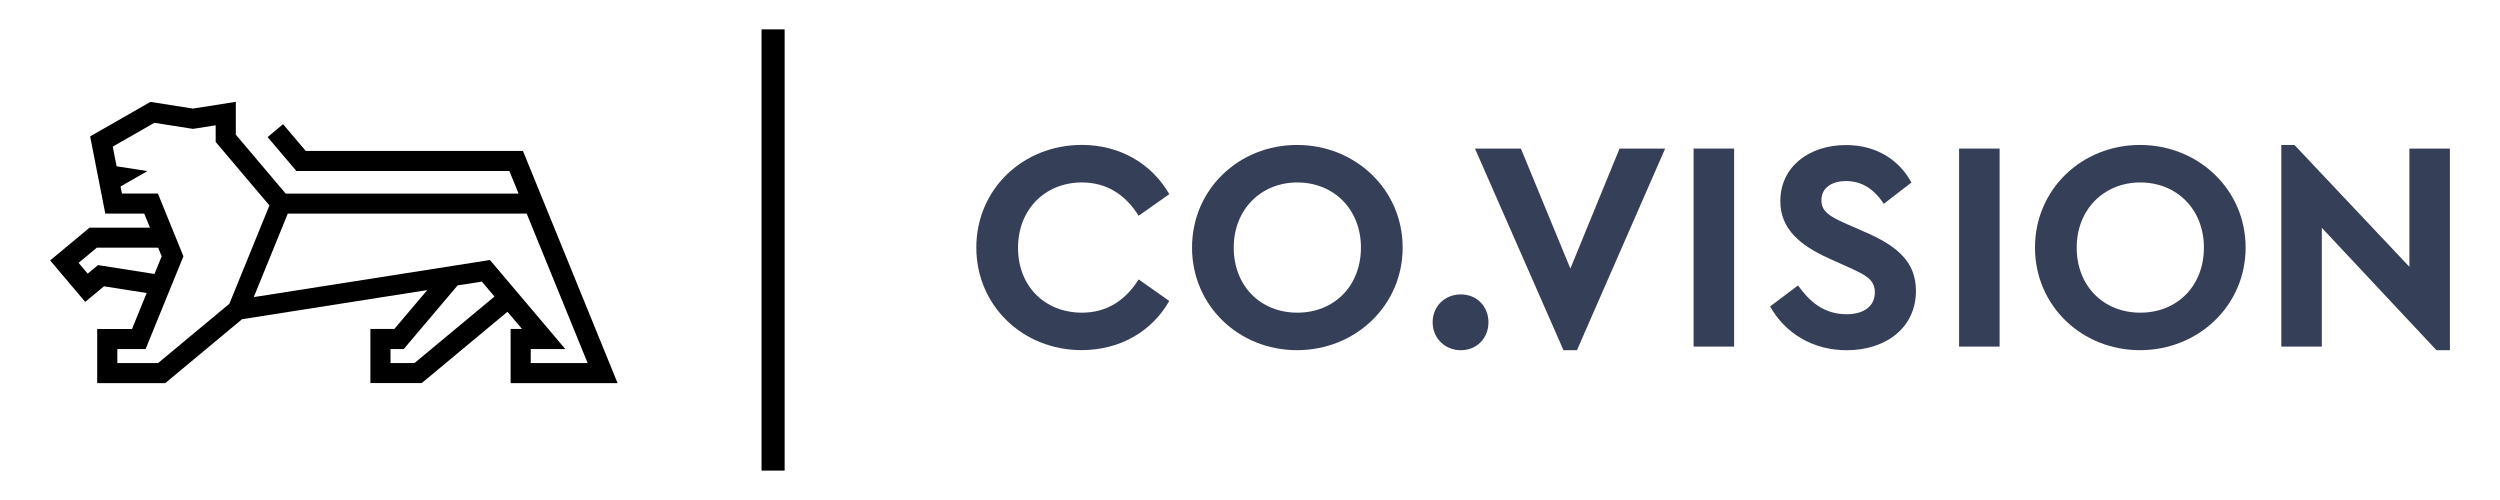 <?xml version="1.0" encoding="UTF-8"?>
<svg xmlns="http://www.w3.org/2000/svg" id="Ebene_1" version="1.1" viewBox="0 0 481.89 96.38" width="240" height="48">
  
  <defs>
    <style>
      .st0 {
        fill: #363f58;
      }
    </style>
  </defs>
  <rect x="146.79" y="5.66" width="4.45" height="85.05"/>
  <path d="M98.41,73.85h20.63l-14.4-35.33-3.84-9.42h-41.87l-4.37-5.16-2.98,2.48,5.54,6.54h41.06l1.78,4.36h-44.89l-9.62-11.36v-6.33l-8.26,1.3-8.2-1.29-11.62,6.65,2.92,14.89h7.51l1.11,2.71h-11.66l-7.59,6.31,6.76,7.99,3.61-3,8.24,1.29-2.83,6.94h-6.71v10.43h13.12l14.8-12.32,35.7-5.61-6.34,7.49h-4.62v10.43h9.9l16.52-13.74,2.81,3.31h-2.2v10.43ZM18.88,51.1l-1.98,1.65-1.76-2.08,3.52-2.93h11.82l.68,1.66-1.39,3.41-10.88-1.71ZM30.42,69.99h-7.81v-2.71h5.45l7.29-17.88-4.92-12.09h-6.93l-.27-1.37,5.18-2.96-5.94-.93-.74-3.79,8.02-4.59,7.45,1.17,4.37-.69v3.21l10.36,12.24-7.72,18.95-13.76,11.45ZM79.87,69.99h-4.6v-2.71h2.55l10.39-12.27,4.67-.73,2.43,2.88-15.44,12.84ZM94.44,50.12l-45.53,7.15,6.56-16.1h46.05l11.75,28.82h-10.97v-2.71h6.66l-14.52-17.16Z"/>
  <g>
    <path class="st0" d="M225.38,37.43l-5.9,4.16c-2.54-4.05-6.13-6.42-10.93-6.42-7.11,0-12.32,5.2-12.32,12.61s5.2,12.49,12.32,12.49c4.8,0,8.39-2.37,10.93-6.42l5.9,4.16c-3.3,5.84-9.48,9.48-16.89,9.48-11.33,0-20.3-8.56-20.3-19.78s8.96-19.78,20.36-19.78c7.34,0,13.47,3.64,16.83,9.48Z"/>
    <path class="st0" d="M270.37,47.72c0,11.22-9.14,19.78-20.36,19.78s-20.24-8.56-20.24-19.78,9.02-19.78,20.24-19.78,20.36,8.56,20.36,19.78ZM237.81,47.72c0,7.4,5.15,12.55,12.26,12.55s12.26-5.15,12.26-12.55-5.26-12.55-12.26-12.55-12.26,5.2-12.26,12.55Z"/>
    <path class="st0" d="M286.91,62.13c0,3.06-2.26,5.38-5.32,5.38s-5.44-2.31-5.44-5.38,2.31-5.38,5.44-5.38,5.32,2.37,5.32,5.38Z"/>
    <path class="st0" d="M320.97,28.64l-17,38.86h-2.6l-17.06-38.86h8.85l9.54,23.13,9.48-23.13h8.79Z"/>
    <path class="st0" d="M334.26,66.81h-7.81V28.64h7.81v38.17Z"/>
    <path class="st0" d="M368.44,35.18l-5.32,4.11c-1.85-2.78-4.16-4.39-7.29-4.39-2.54,0-4.74,1.16-4.74,3.7,0,2.2,1.68,3.12,4.45,4.39l4.34,1.91c6.01,2.66,9.43,5.72,9.43,11.16,0,7.11-5.78,11.45-13.36,11.45-6.59,0-11.91-3.35-14.75-8.44l5.38-4.05c2.08,2.89,4.8,5.55,9.37,5.55,3.35,0,5.44-1.56,5.44-4.22,0-2.49-1.85-3.36-4.86-4.74l-4.11-1.85c-5.44-2.49-9.25-5.61-9.25-10.99,0-6.59,5.49-10.81,12.67-10.81,6.07,0,10.35,3.07,12.61,7.23Z"/>
    <path class="st0" d="M385.44,66.81h-7.81V28.64h7.81v38.17Z"/>
    <path class="st0" d="M432.86,47.72c0,11.22-9.14,19.78-20.36,19.78s-20.24-8.56-20.24-19.78,9.02-19.78,20.24-19.78,20.36,8.56,20.36,19.78ZM400.3,47.72c0,7.4,5.15,12.55,12.26,12.55s12.26-5.15,12.26-12.55-5.26-12.55-12.26-12.55-12.26,5.2-12.26,12.55Z"/>
    <path class="st0" d="M472.24,28.64v38.86h-2.6l-22.09-23.59v22.9h-7.81V27.95h2.54l22.15,23.48v-22.79h7.81Z"/>
  </g>
</svg>
